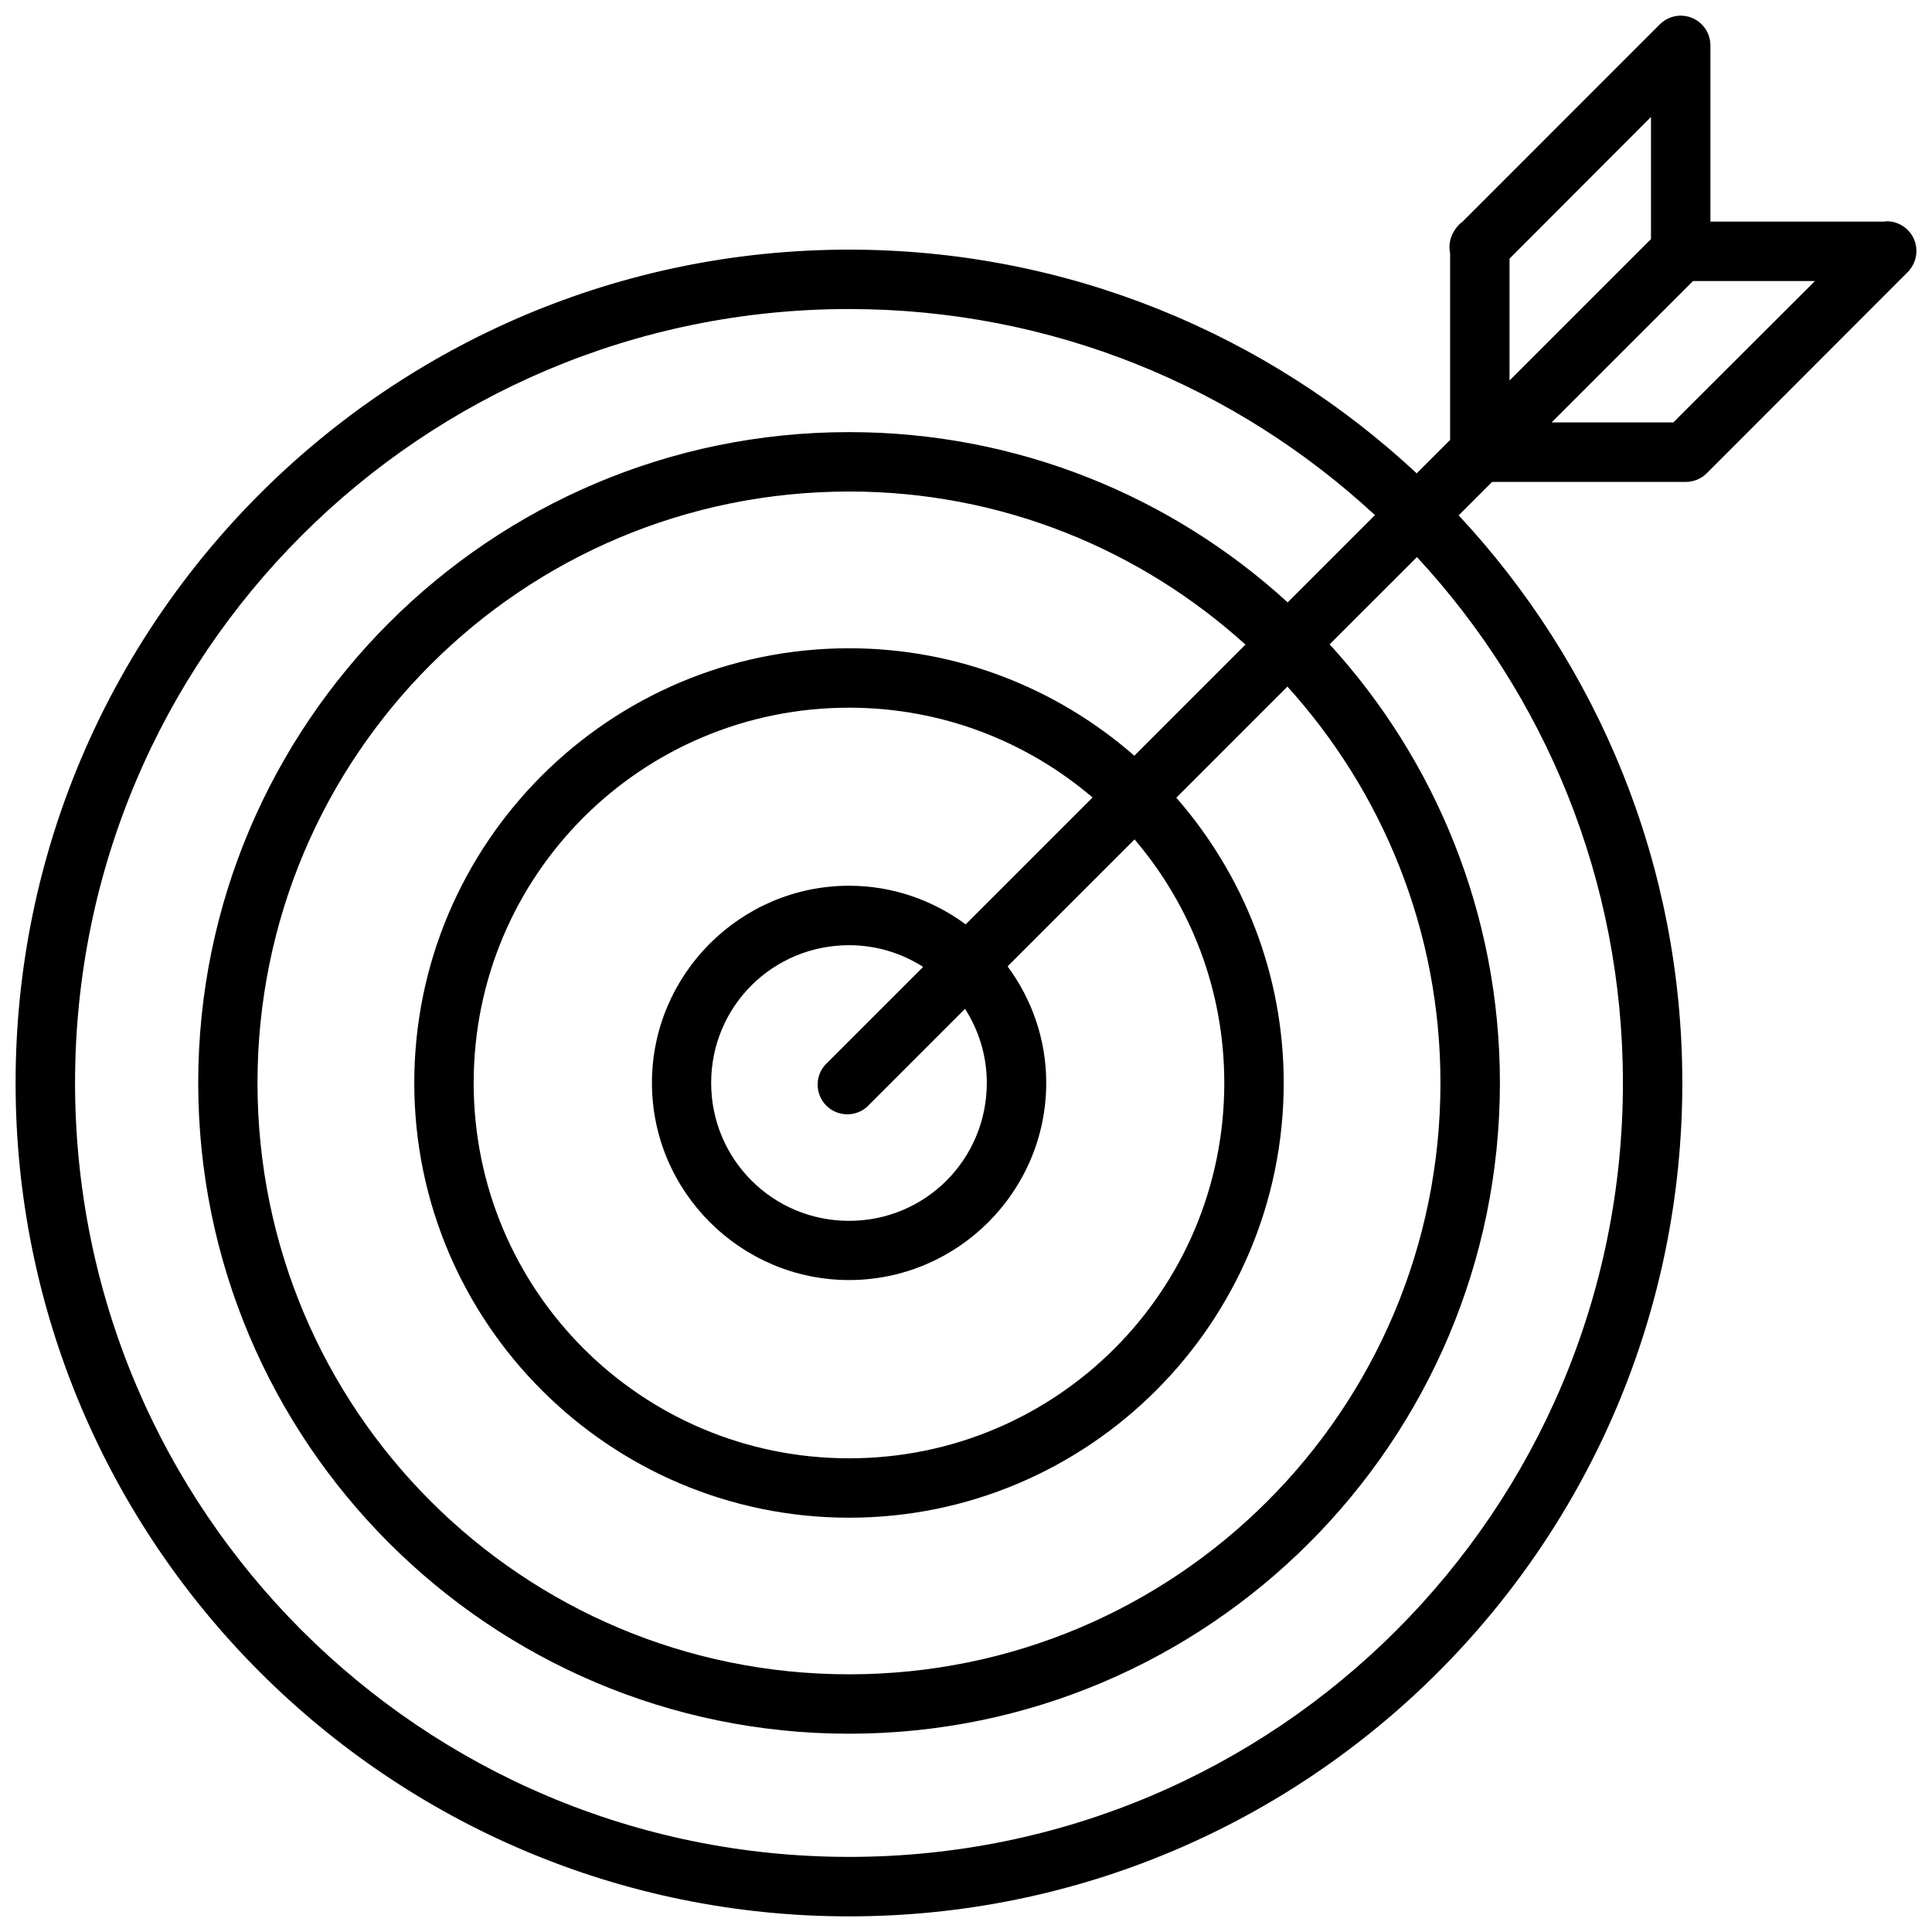 <?xml version="1.0" encoding="UTF-8"?>
<!-- The Best Svg Icon site in the world: iconSvg.co, Visit us! https://iconsvg.co -->
<svg width="800px" height="800px" version="1.1" viewBox="144 144 512 512" xmlns="http://www.w3.org/2000/svg">
 <defs>
  <clipPath id="a">
   <path d="m148.09 148.09h503.81v503.81h-503.81z"/>
  </clipPath>
 </defs>
 <g clip-path="url(#a)">
  <path d="m589.2 148.15c-2.016 0.062-3.93 0.891-5.352 2.32l-52.23 52.246c-0.961 0.688-1.754 1.582-2.32 2.617-1.07 1.73-1.43 3.805-1 5.793v49.461l-8.855 8.855c-39.445-36.75-92.312-59.285-150.43-59.285-121.88 0-220.88 98.941-220.88 220.82s99 220.88 220.88 220.88c121.88 0 220.82-99 220.82-220.88 0-58.109-22.527-110.97-59.27-150.41l8.855-8.855h51.293-0.004c2.09 0.012 4.098-0.805 5.582-2.273l53.227-53.289 0.004-0.004c0.02-0.02 0.039-0.039 0.062-0.059 0.16-0.164 0.312-0.332 0.461-0.508 0.02-0.031 0.039-0.059 0.062-0.09 0.02-0.031 0.039-0.059 0.062-0.09 1.895-2.391 2.238-5.664 0.879-8.398-1.359-2.731-4.18-4.434-7.231-4.363v0.016c-0.195 0.016-0.391 0.035-0.582 0.062h-45.957v-46.664c0.008-2.129-0.844-4.172-2.367-5.66-1.52-1.488-3.578-2.297-5.707-2.242zm-7.672 26.844v32.363l-37.484 37.484v-32.305zm11.148 43.48h32.305l-37.531 37.469h-32.258zm-223.66 7.426c53.855 0 102.79 20.73 139.36 54.613l-23.125 23.125c-30.676-28.02-71.48-45.125-116.24-45.125-95.16 0-172.48 77.305-172.48 172.46 0 95.16 77.316 172.48 172.48 172.48 95.16 0 172.48-77.32 172.48-172.48 0-44.75-17.113-85.547-45.125-116.22l23.141-23.125c33.871 36.566 54.582 85.5 54.582 139.34 0 113.37-91.699 205.13-205.07 205.13-113.37 0-205.13-91.766-205.13-205.13 0-113.37 91.762-205.07 205.13-205.07zm0 48.355c40.492 0 77.25 15.43 105.04 40.574l-29.441 29.445c-20.25-17.68-46.652-28.477-75.598-28.477-63.543 0-115.23 51.633-115.23 115.18 0 63.539 51.695 115.23 115.23 115.23 63.543 0 115.18-51.695 115.18-115.23 0-28.941-10.789-55.336-28.461-75.582l29.441-29.445c25.141 27.793 40.559 64.539 40.559 105.03 0 86.648-70.066 156.73-156.72 156.73s-156.78-70.082-156.78-156.73c0-86.648 70.125-156.72 156.78-156.72zm0 57.289c24.676 0 47.172 8.992 64.527 23.801l-33.625 33.625c-8.672-6.402-19.344-10.238-30.902-10.238-28.758 0-52.246 23.484-52.246 52.246 0 28.758 23.484 52.246 52.246 52.246 28.758 0 52.246-23.484 52.246-52.246 0-11.555-3.84-22.219-10.238-30.887l33.641-33.641c14.812 17.355 23.785 39.848 23.785 64.527 0 55.031-44.398 99.492-99.43 99.492s-99.492-44.461-99.492-99.492 44.461-99.43 99.492-99.43zm0 62.945c7.262 0 13.969 2.141 19.633 5.75l-25.215 25.215h-0.004c-1.664 1.43-2.66 3.484-2.742 5.676-0.086 2.191 0.746 4.32 2.297 5.871 1.551 1.551 3.68 2.383 5.871 2.301 2.191-0.086 4.25-1.082 5.676-2.746l25.215-25.215c3.613 5.668 5.766 12.375 5.766 19.633 0 20.25-16.25 36.562-36.5 36.562s-36.547-16.312-36.547-36.562 16.297-36.484 36.547-36.484z"/>
 </g>
</svg>